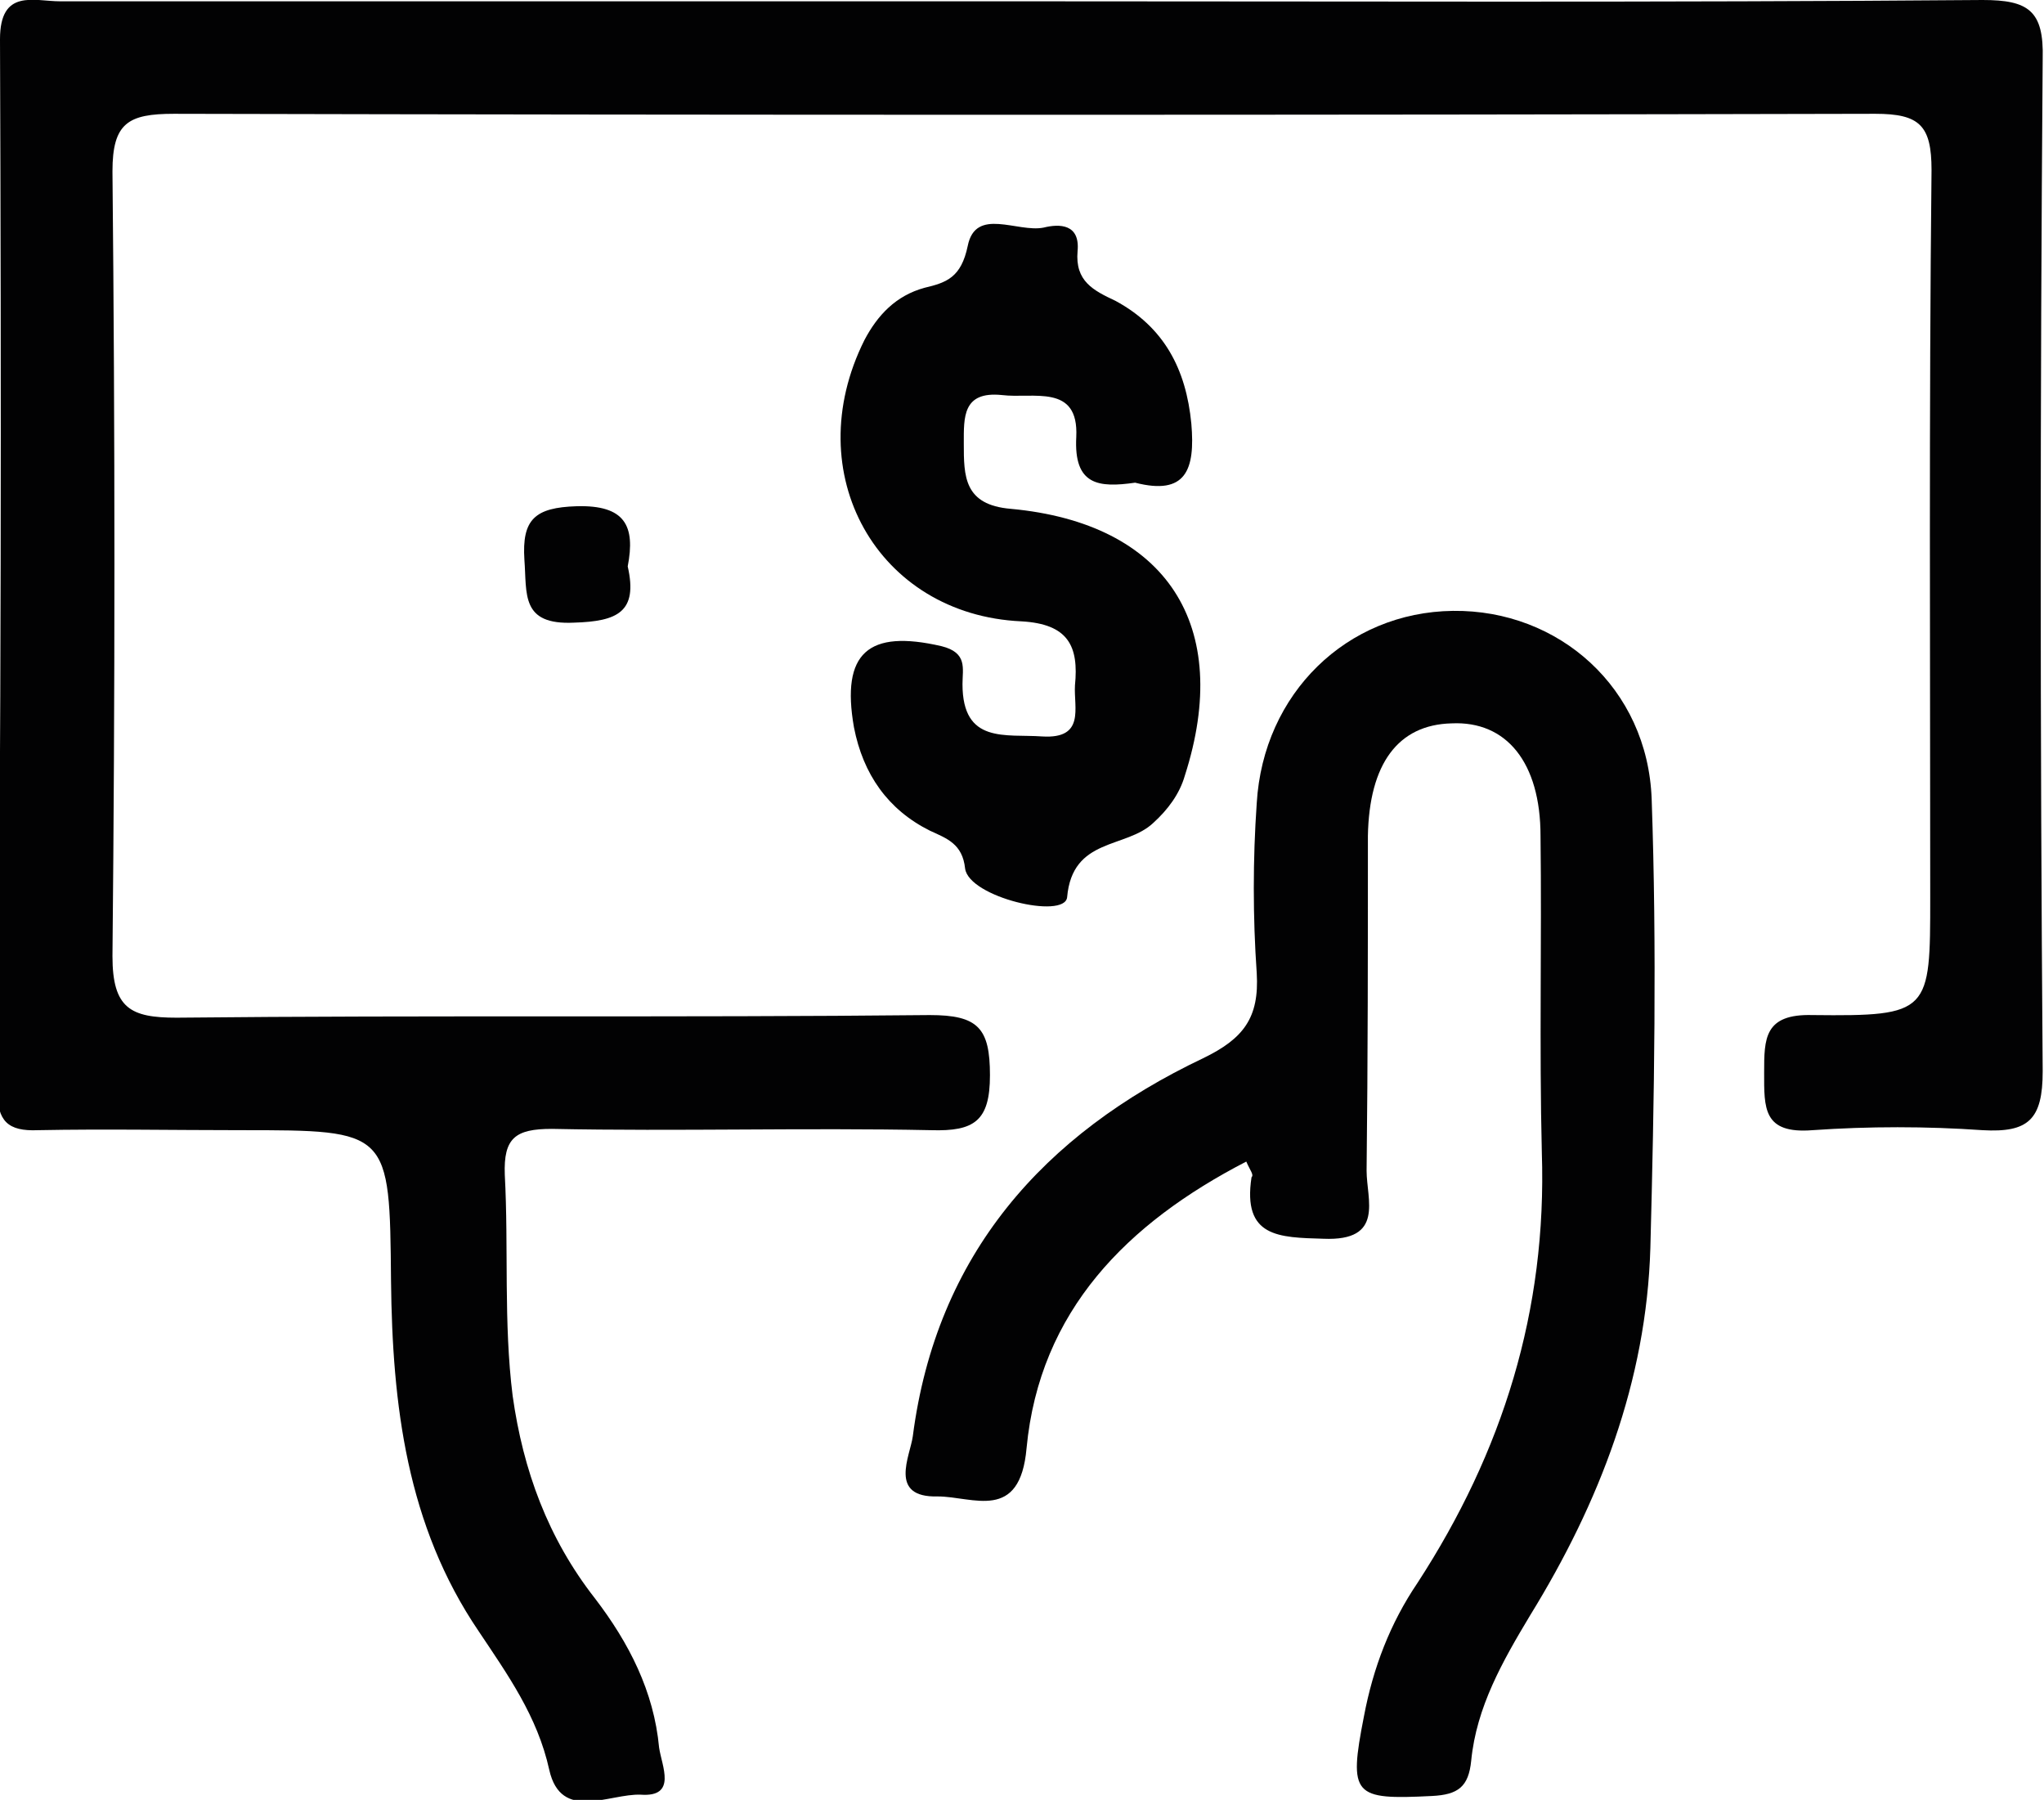 <?xml version="1.0" encoding="UTF-8"?>
<svg xmlns="http://www.w3.org/2000/svg" xmlns:xlink="http://www.w3.org/1999/xlink" version="1.1" id="Calque_1" x="0px" y="0px" viewBox="0 0 156.3 137.6" style="enable-background:new 0 0 156.3 137.6;" xml:space="preserve">
<style type="text/css">
	.st0{fill:#020203;}
</style>
<g>
	<path class="st0" d="M78.1,0.1c24.5,0,49,0.1,73.5-0.1c3.5,0,4.7,0.8,4.6,4.5c-0.2,25.8-0.2,51.6,0,77.4c0,3.7-1.1,4.7-4.6,4.5   c-4.3-0.3-8.7-0.3-13,0c-3.8,0.3-3.7-1.7-3.7-4.4c0-2.6,0-4.5,3.7-4.4c9,0.1,9-0.2,9-9c0-18.5-0.1-37.1,0.1-55.6   c0-3.4-0.9-4.3-4.3-4.3C100,8.8,56.6,8.8,13.3,8.7c-3.5,0-4.7,0.7-4.7,4.4c0.2,20,0.2,40,0,60c0,4,1.4,4.7,4.9,4.7   c19.2-0.2,38.4,0,57.6-0.2c3.7,0,4.6,1,4.6,4.6c0,3.5-1.2,4.3-4.5,4.2c-9.7-0.2-19.3,0.1-29-0.1c-2.8,0-3.7,0.7-3.6,3.5   c0.3,5.6-0.1,11.3,0.6,16.9c0.8,5.7,2.7,10.9,6.3,15.5c2.6,3.4,4.5,7.1,4.9,11.4c0.2,1.4,1.4,3.8-1.4,3.6c-2.4-0.1-6.1,2.1-7-1.9   c-0.9-4.1-3.2-7.3-5.4-10.6c-5.5-8.1-6.6-17.3-6.7-26.8c-0.1-11.5-0.1-11.5-11.5-11.5c-5.2,0-10.3-0.1-15.5,0   c-2.3,0.1-3.1-0.7-3.1-3C0.1,56.5,0.1,29.8,0,3c0-3.9,2.6-2.9,4.6-2.9C29.1,0.1,53.6,0.1,78.1,0.1z"></path>
	<path class="st0" d="M95.3,88.8c-9.1,4.7-15.8,11.4-16.8,21.9c-0.5,5.7-4.1,3.7-6.8,3.7c-3.8,0.1-2.1-3.1-1.9-4.6   c1.8-13.9,10-23.1,22.2-28.9c3.1-1.5,4.3-3.1,4.1-6.5c-0.3-4.3-0.3-8.7,0-13c0.5-8.4,6.9-14.6,15-14.7c8.1-0.1,14.9,5.9,15.2,14.4   c0.4,11.4,0.2,22.9-0.1,34.3c-0.3,10.2-3.9,19.5-9.2,28.1c-2.1,3.5-4.1,7-4.5,11.1c-0.2,2-1,2.6-3,2.7c-6,0.3-6.4,0-5.2-6.1   c0.7-3.7,2-7.1,4.1-10.2c6.5-10,9.9-20.8,9.5-32.9c-0.2-8.1,0-16.1-0.1-24.2c0-5.6-2.6-8.8-6.8-8.6c-4.1,0.1-6.3,3.1-6.4,8.6   c0,8.5,0,17.1-0.1,25.6c0,2.2,1.4,5.4-3.3,5.2c-3.4-0.1-6.2-0.1-5.5-4.7C95.9,89.8,95.6,89.5,95.3,88.8z"></path>
	<path class="st0" d="M86.8,36.9c-2.8,0.4-4.7,0.2-4.5-3.5c0.2-4.1-3.3-2.9-5.7-3.2c-3-0.3-2.9,1.7-2.9,3.7c0,2.5,0,4.7,3.6,5   c11.9,1.1,17,8.9,13.3,20.4c-0.4,1.4-1.3,2.6-2.4,3.6c-2.1,2-6.2,1.1-6.6,5.7c-0.2,1.7-7.5,0-7.8-2.2c-0.2-1.9-1.4-2.3-2.7-2.9   c-3.2-1.6-5.1-4.3-5.8-7.9c-1-5.7,1.1-7.5,6.7-6.2c2,0.5,1.6,1.7,1.6,2.9c0,4.6,3.3,3.8,6.1,4c3.3,0.2,2.4-2.2,2.5-3.9   c0.3-3-0.5-4.7-4.1-4.9C67.1,47,61,36.2,66.1,26c1-1.9,2.4-3.4,4.6-4c1.7-0.4,2.8-0.8,3.3-3.2c0.6-3,3.8-1,5.8-1.4   c1.2-0.3,2.8-0.3,2.6,1.8c-0.2,2.3,1.2,3,2.9,3.8c3.7,2,5.4,5.2,5.8,9.4C91.4,35.9,90.7,37.9,86.8,36.9z"></path>
	<path class="st0" d="M48,43.3c0.8,3.5-0.8,4.2-4.1,4.3c-4.1,0.2-3.6-2.2-3.8-4.8c-0.2-3.1,0.8-4,4-4.1C47.8,38.6,48.6,40.2,48,43.3   z"></path>
</g>
</svg>
